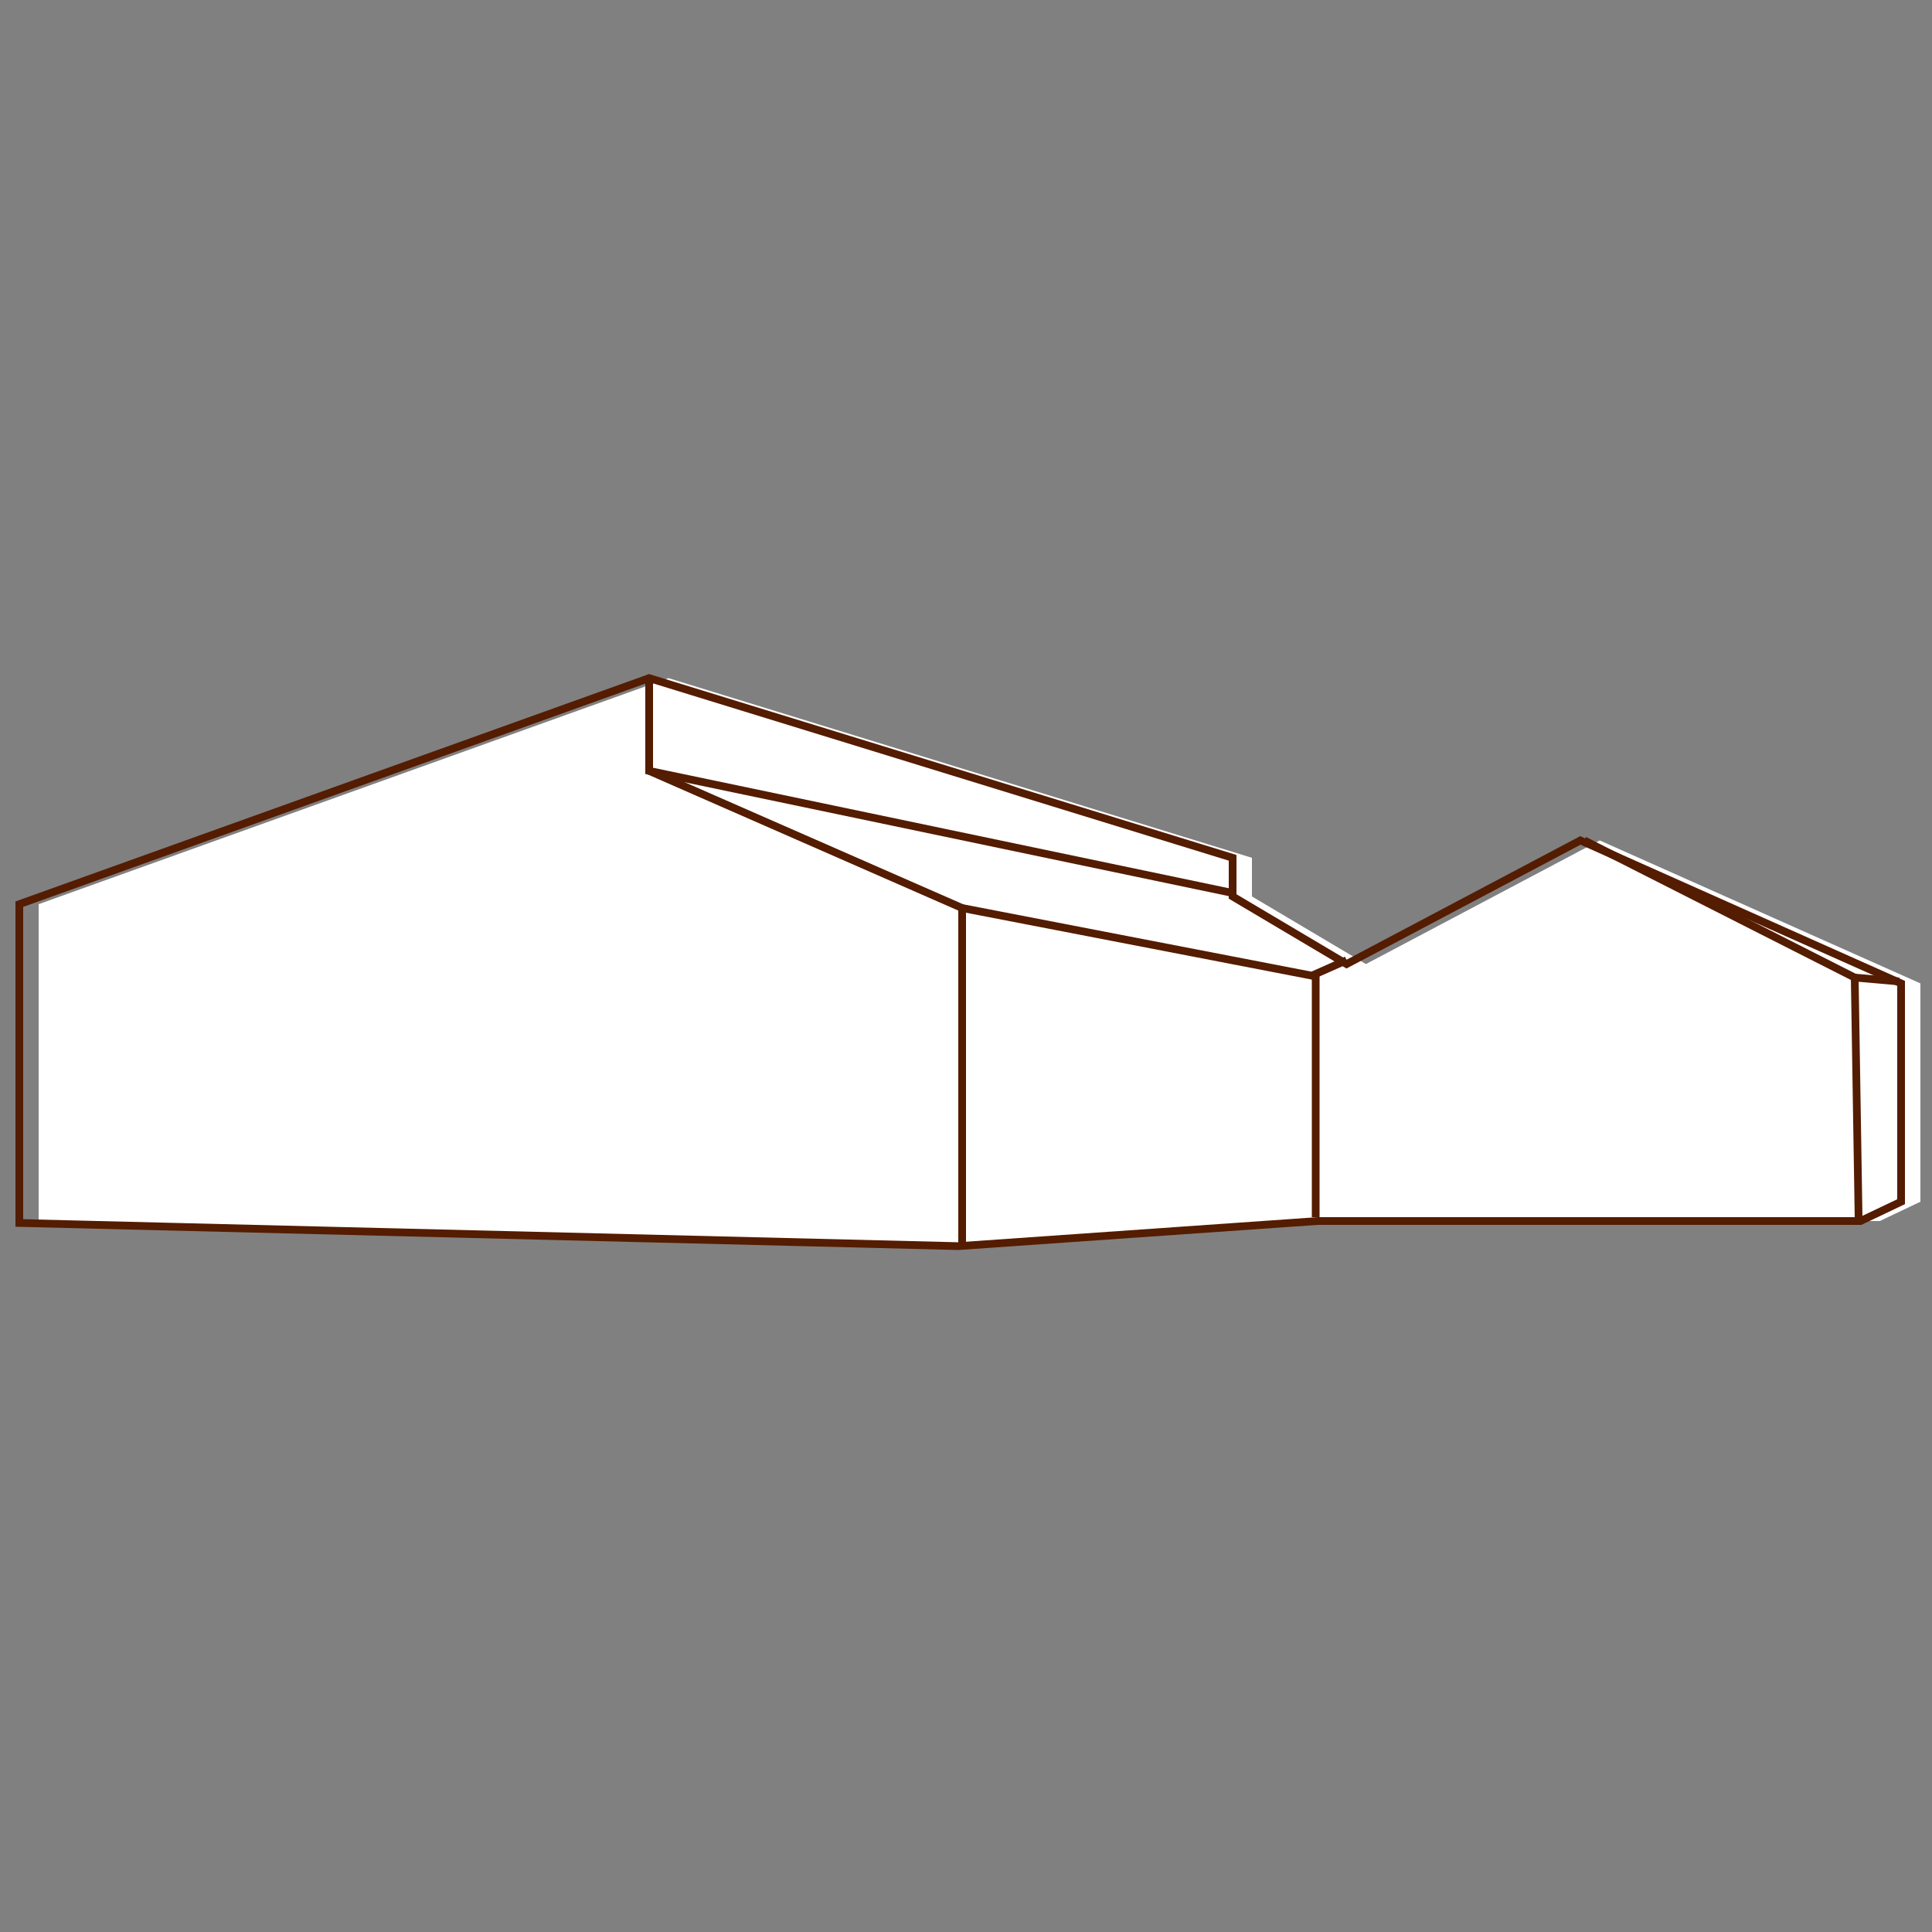 <?xml version="1.0" encoding="utf-8"?>
<!-- Generator: Adobe Illustrator 21.0.0, SVG Export Plug-In . SVG Version: 6.00 Build 0)  -->
<svg version="1.1" id="Layer_1" xmlns="http://www.w3.org/2000/svg" xmlns:xlink="http://www.w3.org/1999/xlink" x="0px" y="0px"
	 viewBox="0 0 100 100" style="enable-background:new 0 0 100 100;" xml:space="preserve">
<rect x="0" y="0" width="100" height="100" fill="#808080" stroke="none"/>
<style type="text/css">
	.st0{fill:#FFFFFF;}
	.st1{clip-path:url(#SVGID_2_);fill:none;stroke:#541C01;stroke-width:0.4;}
	.st2{fill:none;stroke:#541C01;stroke-width:0.4;}
	.st3{clip-path:url(#SVGID_4_);fill:none;stroke:#541C01;stroke-width:0.4;}
	.st4{clip-path:url(#SVGID_6_);fill:none;stroke:#541C01;stroke-width:0.4;}
</style>
<polygon class="st0" points="2,46.8 2,63.3 50.6,64.5 69.2,63.2 97.3,63.2 99.4,62.2 99.4,50.9 82.8,43.5 70.7,49.9 64.8,46.4 
	64.8,44.4 34.6,35.1 "/>
<g>
	<defs>
		<rect id="SVGID_1_" x="0.8" y="34.8" width="97.8" height="29.9"/>
	</defs>
	<clipPath id="SVGID_2_">
		<use xlink:href="#SVGID_1_"  style="overflow:visible;"/>
	</clipPath>
	<polygon class="st1" points="1,63.3 1,46.8 33.6,35.1 63.8,44.4 63.8,46.4 69.7,49.9 81.8,43.5 98.4,50.9 98.4,62.2 96.3,63.2 
		68.2,63.2 49.6,64.5 	"/>
</g>
<polyline class="st2" points="33.6,35.2 33.6,39.9 63.7,46.2 "/>
<g>
	<defs>
		<rect id="SVGID_3_" x="0.8" y="34.8" width="97.8" height="29.9"/>
	</defs>
	<clipPath id="SVGID_4_">
		<use xlink:href="#SVGID_3_"  style="overflow:visible;"/>
	</clipPath>
	<polyline class="st3" points="49.8,64.4 49.8,47 33.6,39.9 	"/>
</g>
<polyline class="st2" points="96.2,63 96,50.6 82,43.5 "/>
<polyline class="st2" points="49.8,47 67.9,50.5 69.7,49.7 "/>
<line class="st2" x1="68.1" y1="63" x2="68.1" y2="50.3"/>
<g>
	<defs>
		<rect id="SVGID_5_" x="0.8" y="34.8" width="97.8" height="29.9"/>
	</defs>
	<clipPath id="SVGID_6_">
		<use xlink:href="#SVGID_5_"  style="overflow:visible;"/>
	</clipPath>
	<line class="st4" x1="96" y1="50.6" x2="98.3" y2="50.8"/>
</g>
</svg>
